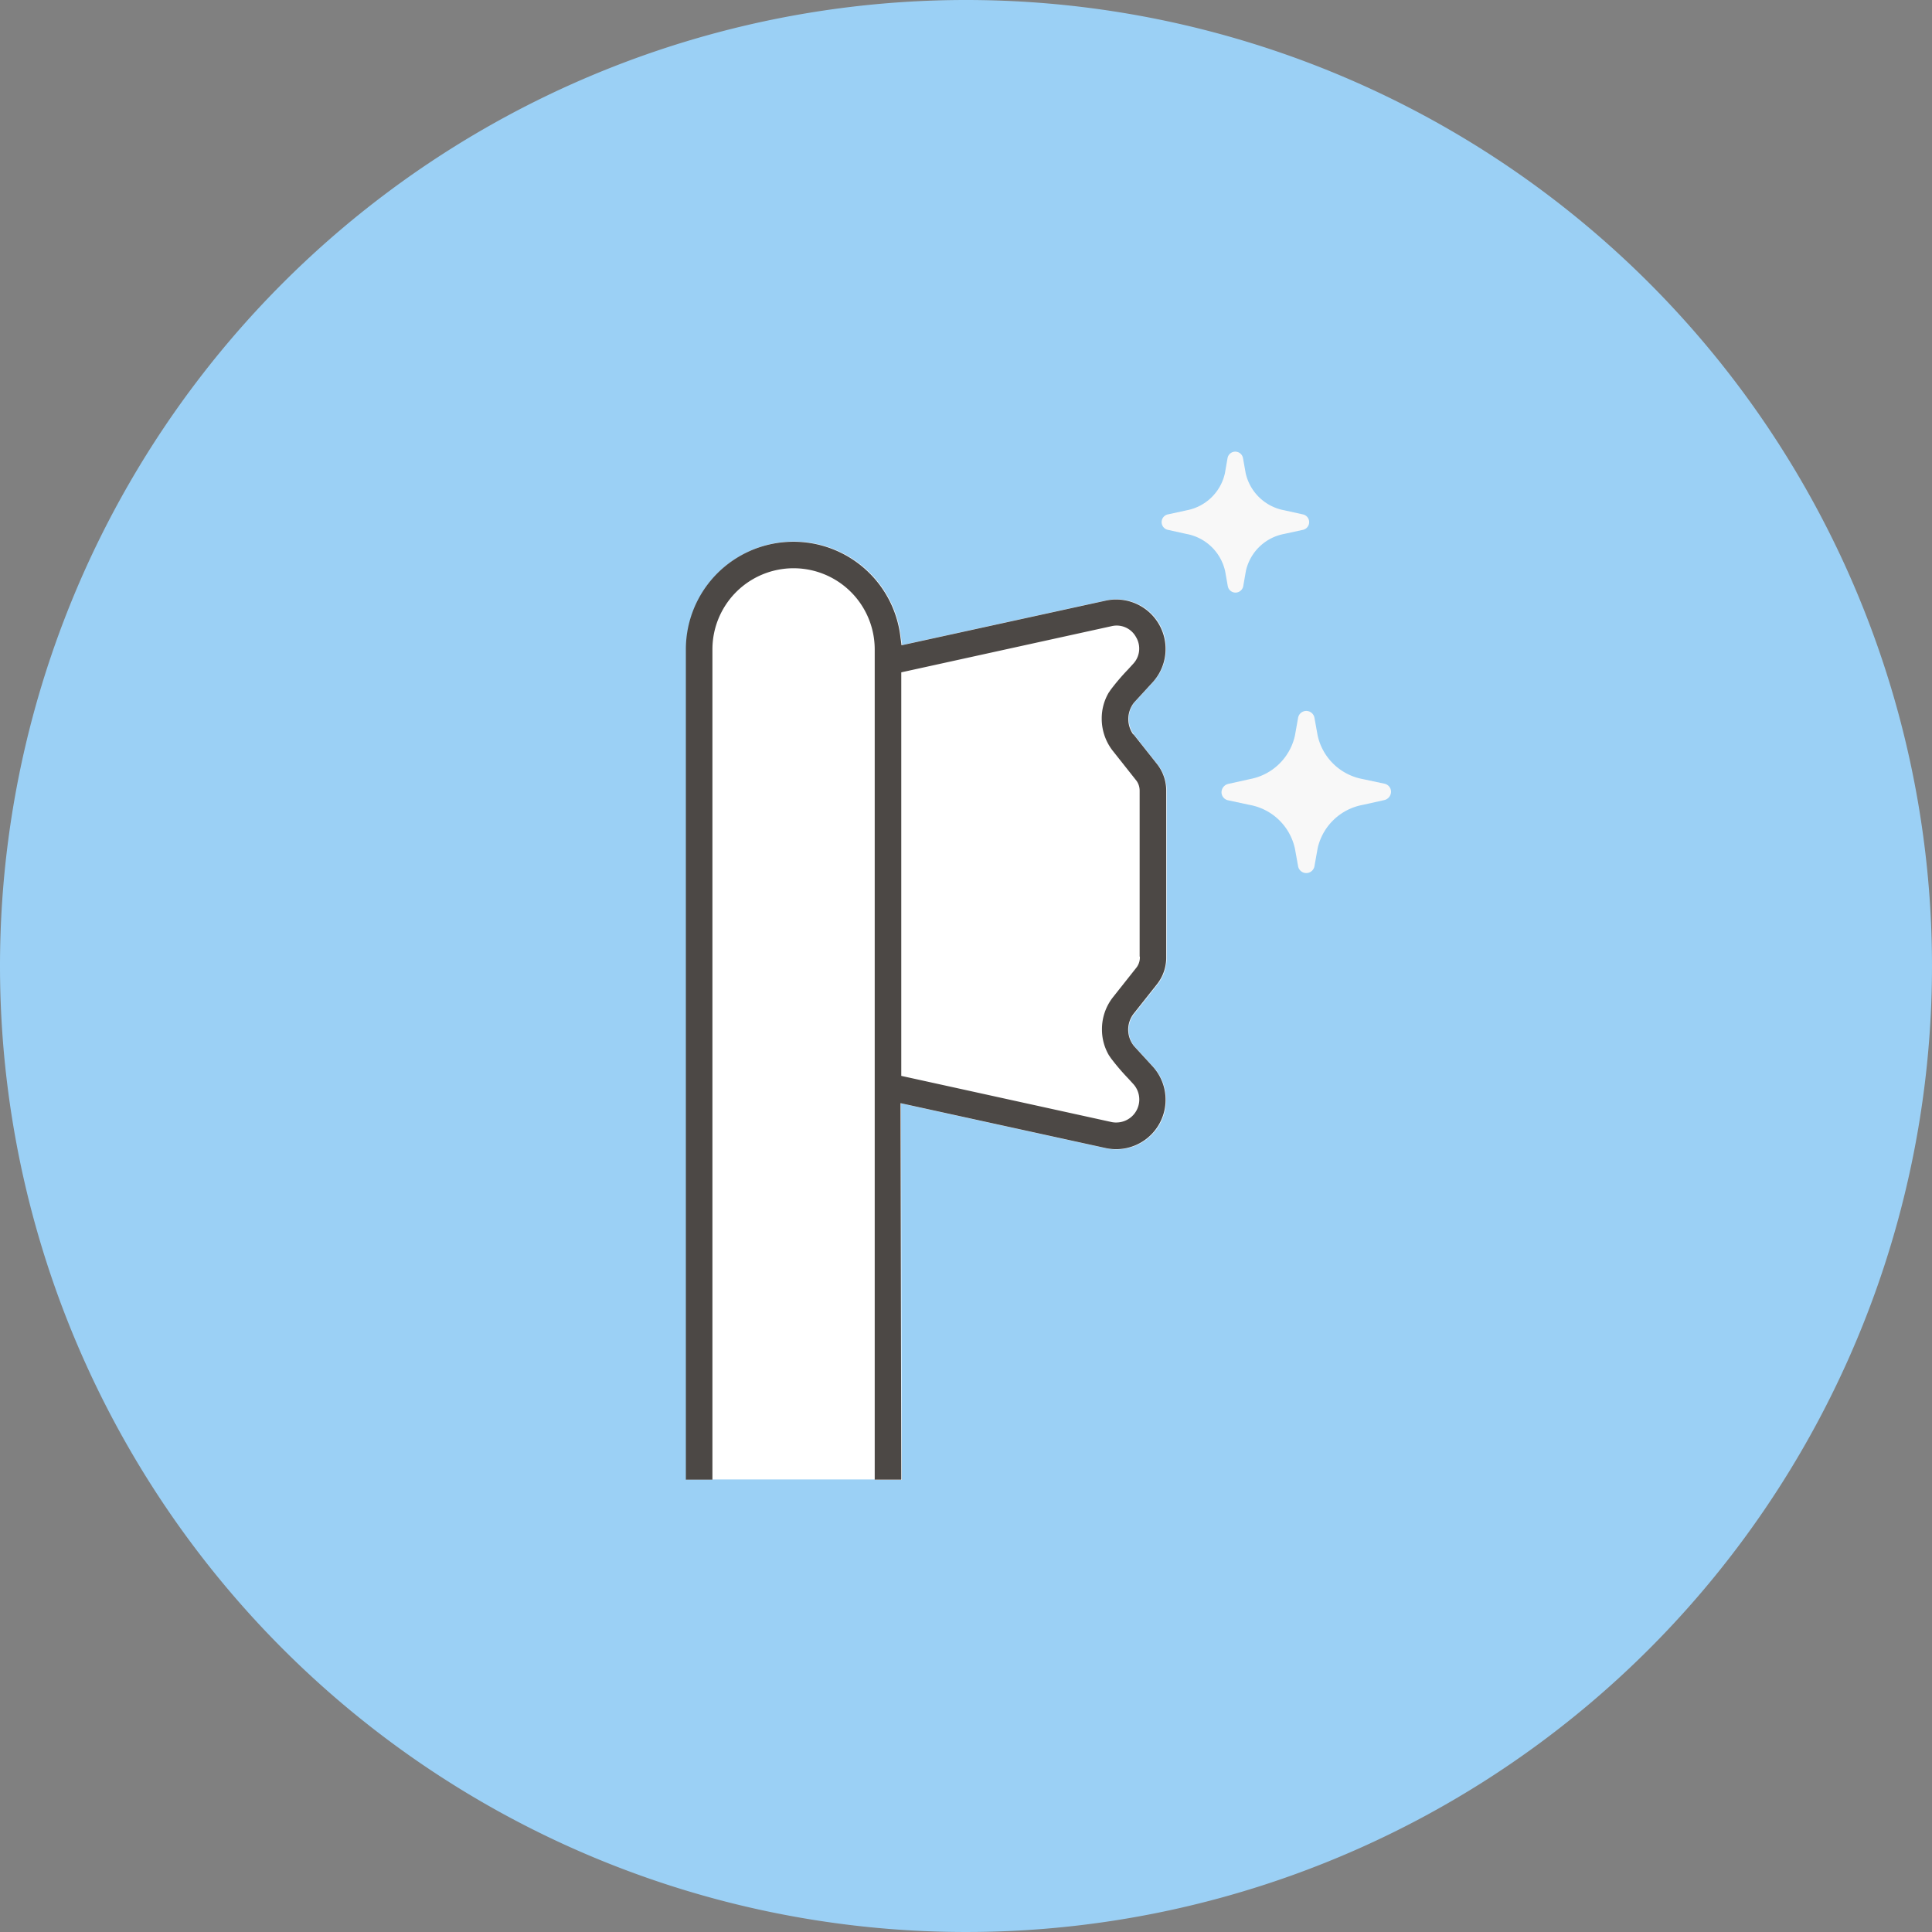 <svg xmlns="http://www.w3.org/2000/svg" width="80" height="80" viewBox="0 0 80 80">
  <rect x="0" y="0" width="80" height="80" fill="#808080" stroke="none"/>
  <g id="special_offer_1" transform="translate(11.512 -1574.999)">
    <g id="Toothbrush" transform="translate(-1213.292 1475.319)">
      <path id="Ellipse" d="M40,0A40,40,0,1,1,0,40,40,40,0,0,1,40,0Z" transform="translate(1201.78 99.68)" fill="#9bd0f5"/>
      <path id="Fill" d="M1238.02,160.96h1.1l-.03-15.59,8.5,1.86a2.047,2.047,0,0,0,1.95-3.37l-.78-.85a1.081,1.081,0,0,1-.03-1.33l.99-1.25a1.767,1.767,0,0,0,.37-1.11v-6.87a1.767,1.767,0,0,0-.37-1.11l-.99-1.25a1.1,1.1,0,0,1,.03-1.33l.78-.85a2.047,2.047,0,0,0-1.95-3.37l-8.46,1.85-.05-.38a4.457,4.457,0,0,0-8.88.55v34.38h7.82Z" fill="#fff"/>
      <g id="Outline">
        <path id="Path_973" data-name="Path 973" d="M1248.71,130.1a1.1,1.1,0,0,1,.03-1.33l.78-.85a2.047,2.047,0,0,0-1.95-3.37l-8.46,1.85-.05-.38a4.457,4.457,0,0,0-8.88.55v34.38h1.1V126.57a3.36,3.36,0,1,1,6.72,0v34.38h1.1l-.03-15.59,8.5,1.86a2.047,2.047,0,0,0,1.95-3.37l-.78-.85a1.081,1.081,0,0,1-.03-1.33l.99-1.25a1.767,1.767,0,0,0,.37-1.11v-6.87a1.767,1.767,0,0,0-.37-1.11l-.99-1.25Zm.27,9.21a.7.7,0,0,1-.13.42l-.99,1.25a2.136,2.136,0,0,0-.45,1.33,2.1,2.1,0,0,0,.29,1.07c.03.04.06.09.09.13a9.4,9.4,0,0,0,.71.83l.21.23a.952.952,0,0,1-.69,1.59.857.857,0,0,1-.22-.02l-8.7-1.91V127.52l8.7-1.91a.911.911,0,0,1,1.02.45.922.922,0,0,1-.12,1.11l-.21.23a9.164,9.164,0,0,0-.71.83c-.03.04-.06.09-.09.13a2.1,2.1,0,0,0-.29,1.07,2.157,2.157,0,0,0,.45,1.33l.99,1.25a.7.7,0,0,1,.13.42v6.85Z" fill="#4c4845"/>
        <g id="Group_1957" data-name="Group 1957">
          <path id="Path_974" data-name="Path 974" d="M1259.1,132.13l-.89-.19a2.345,2.345,0,0,1-1.87-1.81l-.13-.72a.344.344,0,0,0-.68,0l-.13.73a2.348,2.348,0,0,1-1.86,1.8l-.9.2a.361.361,0,0,0-.28.34.342.342,0,0,0,.28.34l.89.19a2.345,2.345,0,0,1,1.87,1.81l.13.72a.344.344,0,0,0,.68,0l.13-.73a2.348,2.348,0,0,1,1.86-1.8l.9-.2a.361.361,0,0,0,.28-.34A.342.342,0,0,0,1259.1,132.13Z" fill="#f8f8f8"/>
          <path id="Path_975" data-name="Path 975" d="M1252.62,123.95a.325.325,0,0,0,.64,0l.11-.63a2,2,0,0,1,1.58-1.53l.78-.17a.327.327,0,0,0,0-.64l-.77-.17a2.012,2.012,0,0,1-1.6-1.54l-.11-.62a.325.325,0,0,0-.64,0l-.11.63a2,2,0,0,1-1.58,1.53l-.78.17a.327.327,0,0,0,0,.64l.77.17a2.012,2.012,0,0,1,1.6,1.54Z" fill="#f8f8f8"/>
        </g>
      </g>
    </g>
  </g>
</svg>
